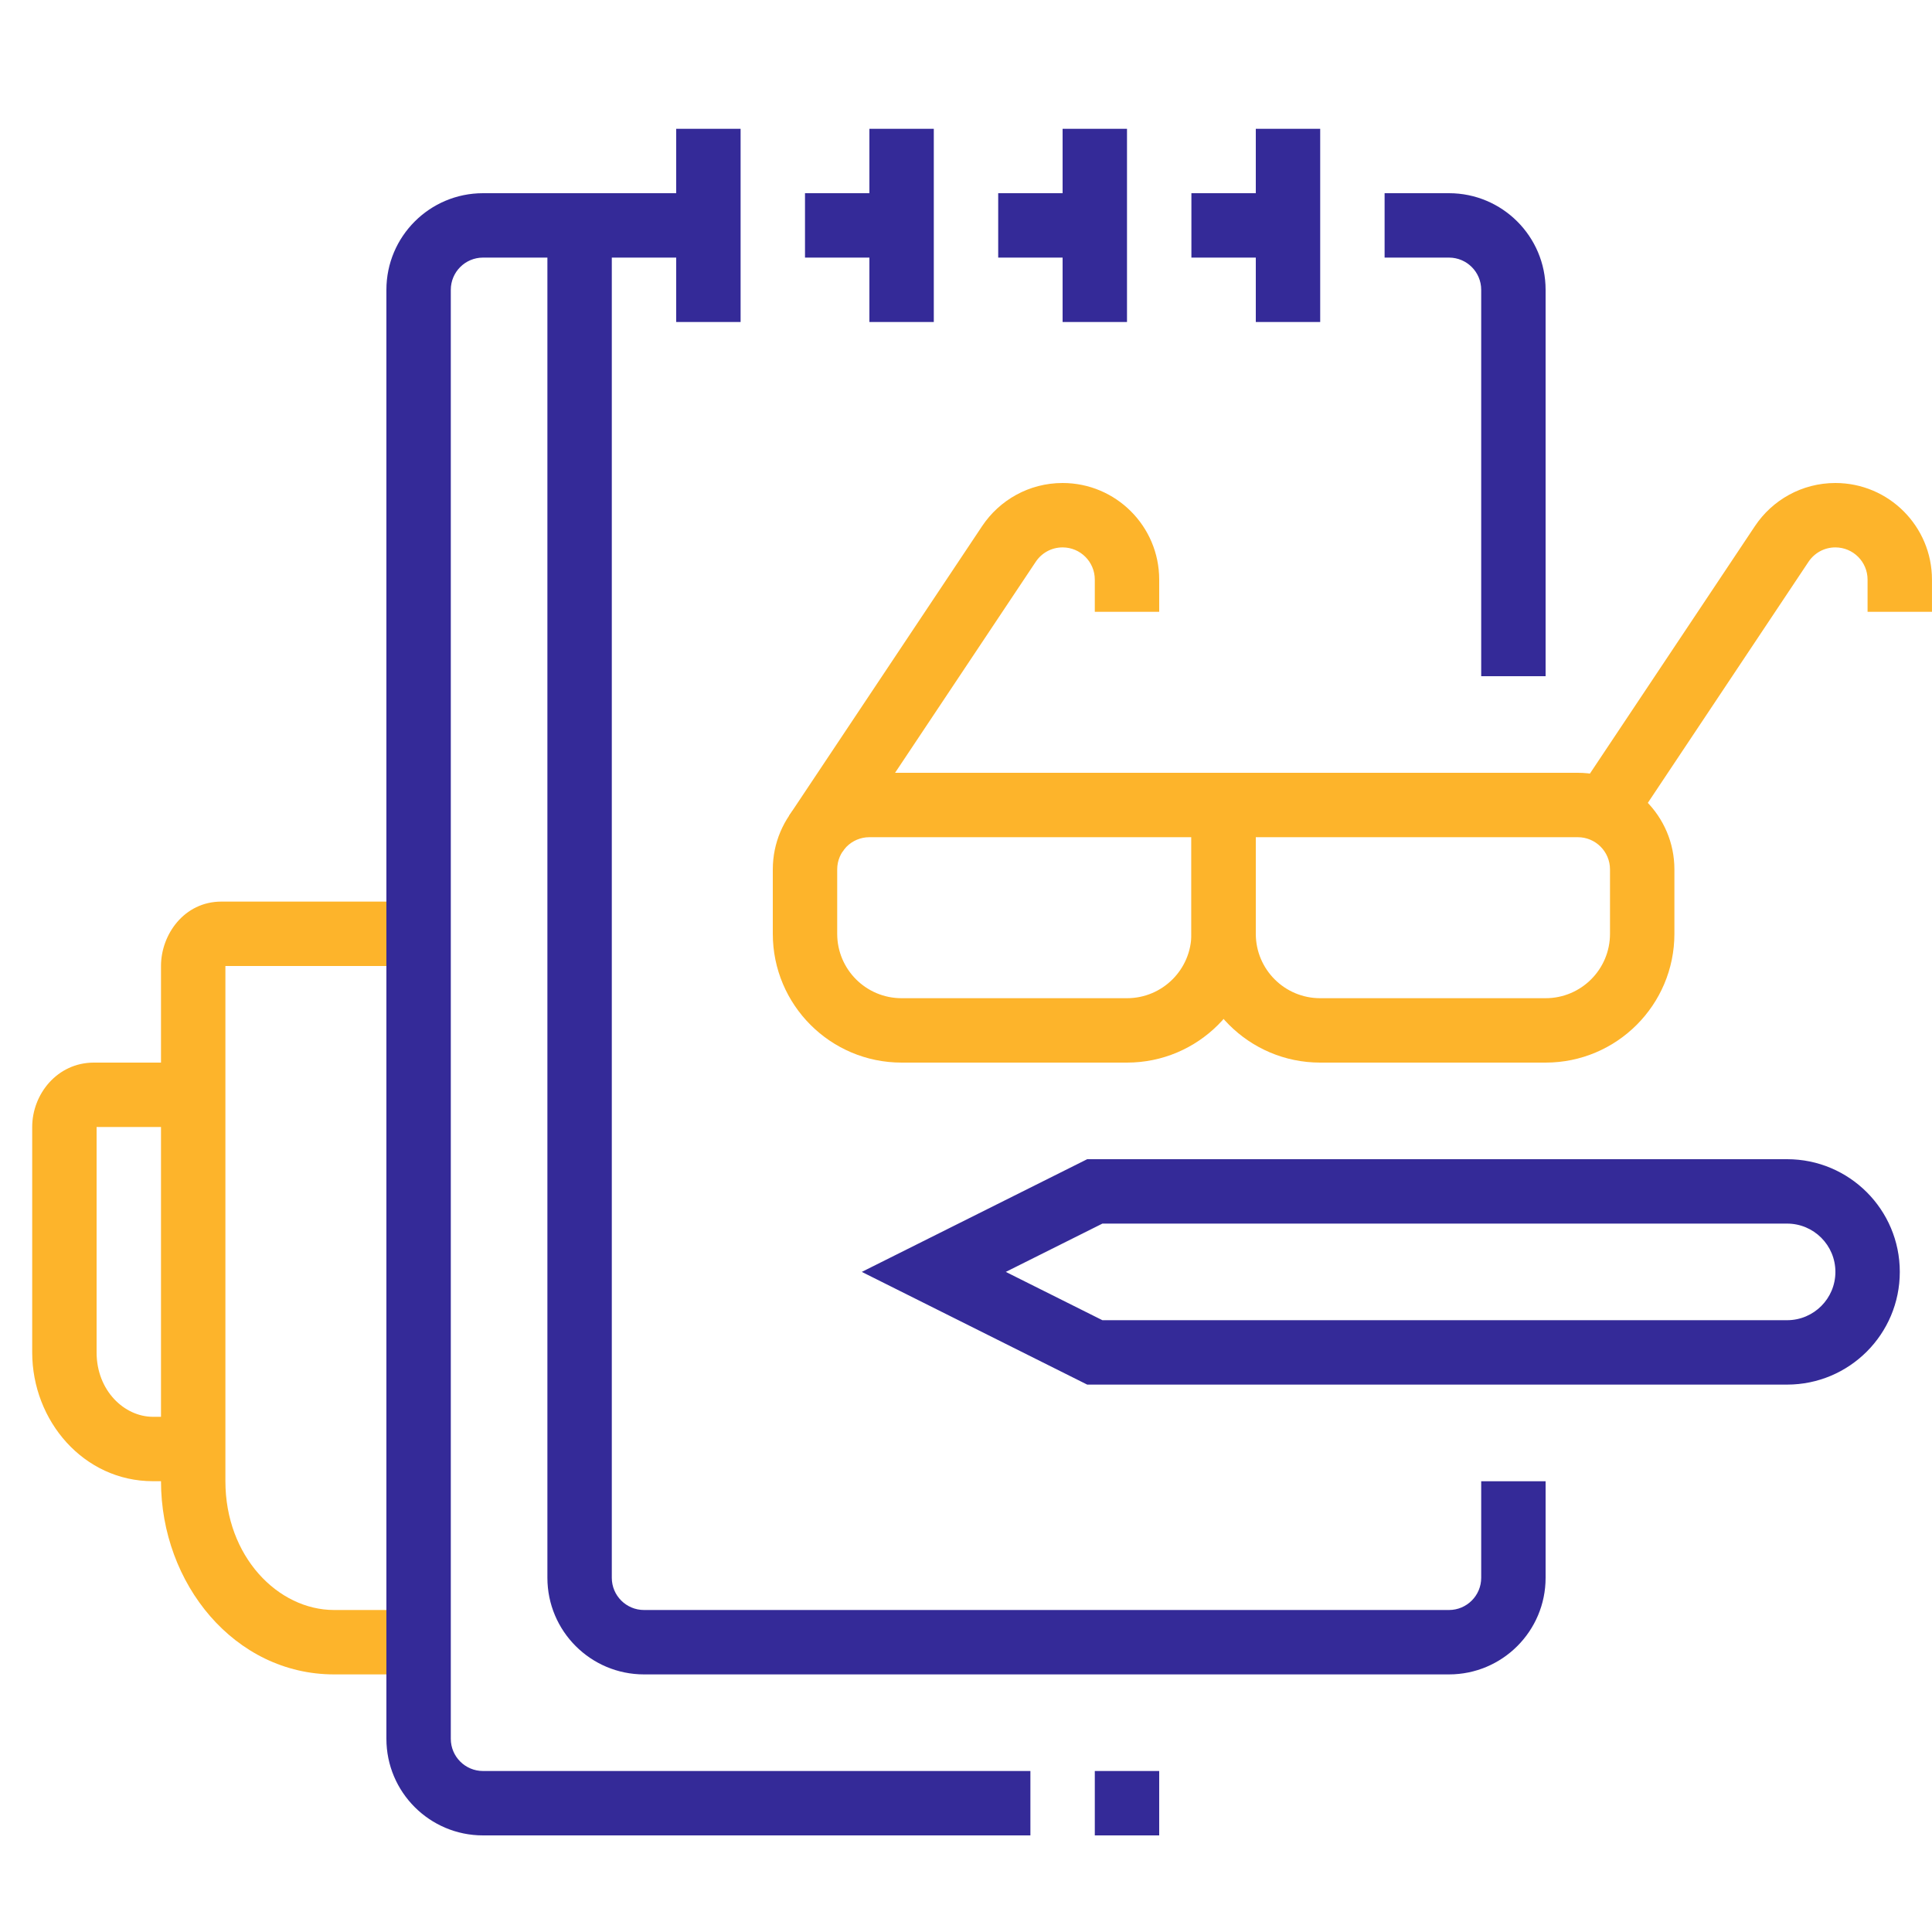 <svg width="60" height="60" viewBox="0 0 60 60" fill="none" xmlns="http://www.w3.org/2000/svg">
<path fill-rule="evenodd" clip-rule="evenodd" d="M28 8H25V6H28V8Z" fill="#342A98"/>
<path fill-rule="evenodd" clip-rule="evenodd" d="M34 8H31V6H34V8Z" fill="#342A98"/>
<path fill-rule="evenodd" clip-rule="evenodd" d="M40 8H37V6H40V8Z" fill="#342A98"/>
<path fill-rule="evenodd" clip-rule="evenodd" d="M5 30C5 29.025 5.718 28 6.875 28H13V30H7V46C7 48.338 8.633 50 10.375 50H13V52H10.375C7.285 52 5 49.184 5 46V30Z" fill="#FDB42B"/>
<path fill-rule="evenodd" clip-rule="evenodd" d="M1 35C1 33.98 1.777 33 2.916 33H6V35H3V42C3 43.189 3.863 44 4.75 44H6V46H4.75C2.597 46 1 44.125 1 42V35Z" fill="#FDB42B"/>
<path fill-rule="evenodd" clip-rule="evenodd" d="M34 55H36V57H34V55Z" fill="#342A98"/>
<path fill-rule="evenodd" clip-rule="evenodd" d="M15 8C14.448 8 14 8.448 14 9V54C14 54.552 14.448 55 15 55H32V57H15C13.344 57 12 55.656 12 54V9C12 7.344 13.344 6 15 6H22V8H15Z" fill="#342A98"/>
<path fill-rule="evenodd" clip-rule="evenodd" d="M23 4V10H21V4H23Z" fill="#342A98"/>
<path fill-rule="evenodd" clip-rule="evenodd" d="M29 4V10H27V4H29Z" fill="#342A98"/>
<path fill-rule="evenodd" clip-rule="evenodd" d="M35 4V10H33V4H35Z" fill="#342A98"/>
<path fill-rule="evenodd" clip-rule="evenodd" d="M41 4V10H39V4H41Z" fill="#342A98"/>
<path fill-rule="evenodd" clip-rule="evenodd" d="M45 8H43V6H45C46.656 6 48 7.344 48 9V21H46V9C46 8.448 45.552 8 45 8Z" fill="#342A98"/>
<path fill-rule="evenodd" clip-rule="evenodd" d="M32.166 17.447L26.166 26.447L24.502 25.337L30.502 16.337C31.039 15.533 31.957 15 33 15C34.656 15 36 16.344 36 18V19H34V18C34 17.448 33.552 17 33 17C32.653 17 32.347 17.175 32.166 17.447Z" fill="#FDB42B"/>
<path fill-rule="evenodd" clip-rule="evenodd" d="M56.999 17C56.653 17 56.347 17.175 56.165 17.447L50.645 25.729L48.98 24.619L54.502 16.337C55.038 15.533 55.956 15 56.999 15C58.656 15 59.999 16.344 59.999 18V19H57.999V18C57.999 17.448 57.551 17 56.999 17Z" fill="#FDB42B"/>
<path fill-rule="evenodd" clip-rule="evenodd" d="M27 26C26.448 26 26 26.448 26 27V29C26 30.105 26.895 31 28 31H35C36.104 31 37 30.105 37 29V26H27ZM24 27C24 25.344 25.344 24 27 24H39V29C39 31.209 37.208 33 35 33H28C25.791 33 24 31.209 24 29V27Z" fill="#FDB42B"/>
<path fill-rule="evenodd" clip-rule="evenodd" d="M37 24H49C50.656 24 52 25.344 52 27V29C52 31.209 50.208 33 48 33H41C38.791 33 37 31.209 37 29V24ZM39 26V29C39 30.105 39.895 31 41 31H48C49.104 31 50 30.105 50 29V27C50 26.448 49.552 26 49 26H39Z" fill="#FDB42B"/>
<path fill-rule="evenodd" clip-rule="evenodd" d="M33.764 36H55.5C57.433 36 59 37.567 59 39.5C59 41.433 57.433 43 55.5 43H33.764L26.764 39.5L33.764 36ZM34.236 38L31.236 39.5L34.236 41H55.5C56.328 41 57 40.329 57 39.5C57 38.671 56.328 38 55.5 38H34.236Z" fill="#342A98"/>
<path fill-rule="evenodd" clip-rule="evenodd" d="M17 49V7H19V49C19 49.552 19.448 50 20 50H45C45.552 50 46 49.552 46 49V46.001H48V49C48 50.656 46.656 52 45 52H20C18.344 52 17 50.656 17 49Z" fill="#342A98"/>
</svg>
